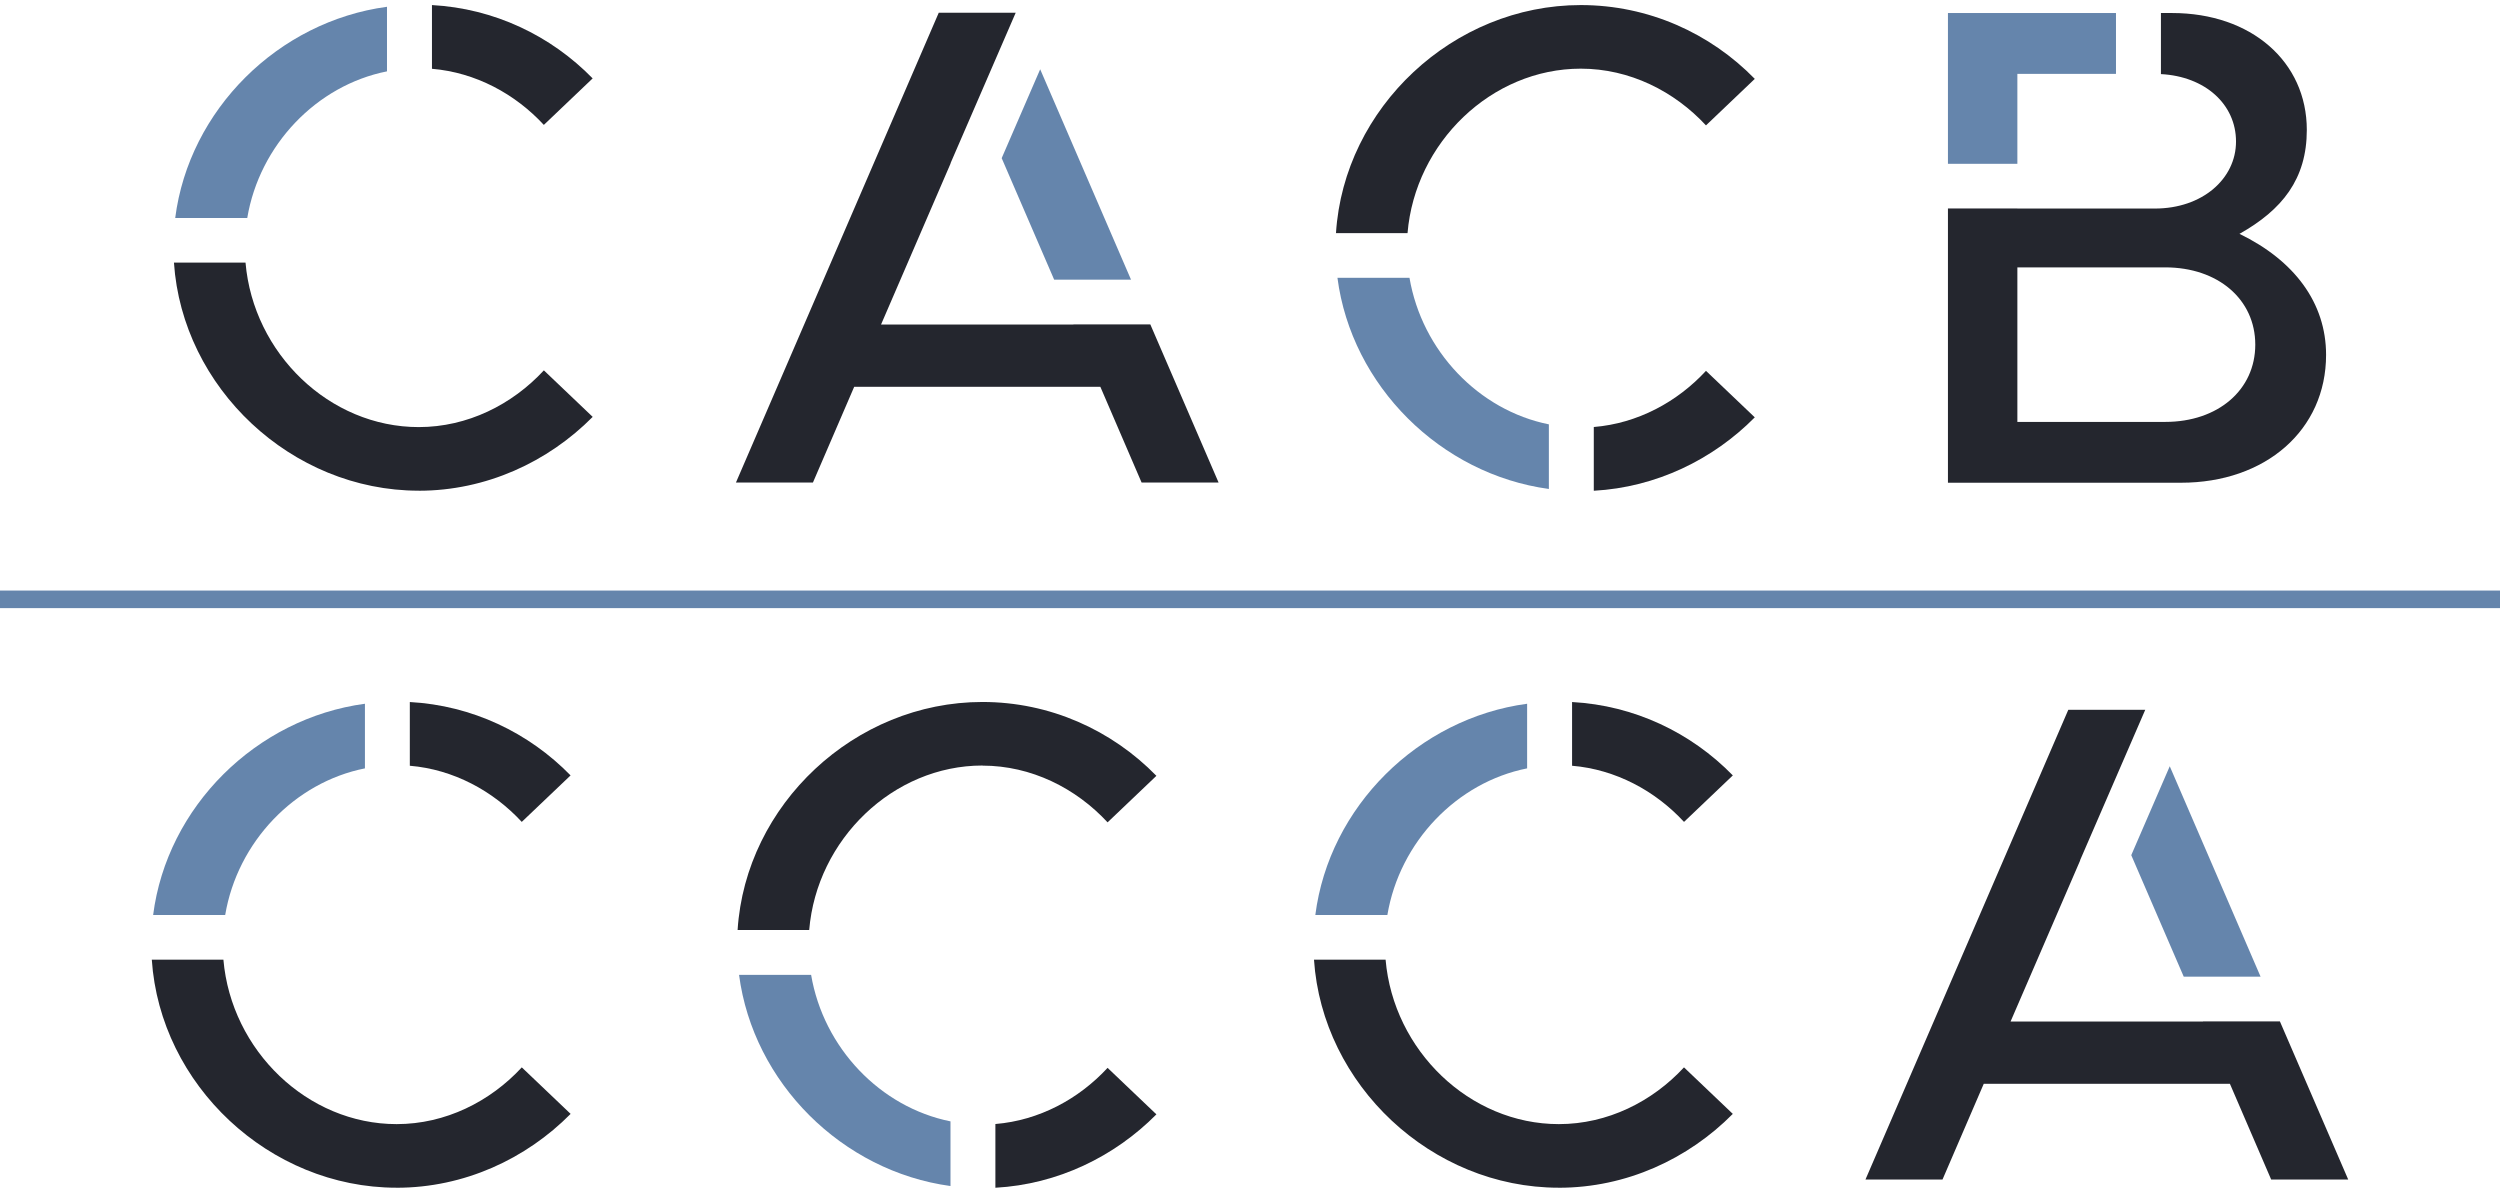 <svg width="153" height="73" viewBox="0 0 153 73" fill="none" xmlns="http://www.w3.org/2000/svg">
<path d="M0 36.142L0 37.217L153 37.217V36.142L0 36.142Z" fill="#6585AC"></path>
<path d="M64.514 17.114H69.218L63.659 4.24L61.303 9.679L64.514 17.114Z" fill="#6585AC"></path>
<path d="M52.277 23.671H67.341L69.865 29.53H74.577L70.399 19.852H65.693L65.698 19.863H53.919L58.179 9.998L58.17 9.996L62.16 0.781H57.451L45.04 29.53H49.752L52.277 23.671Z" fill="#24262E"></path>
<path d="M33.283 7.644L36.27 4.798C33.716 2.181 30.243 0.518 26.436 0.31V4.21C29.105 4.435 31.526 5.743 33.283 7.644Z" fill="#24262E"></path>
<path d="M25.626 30.033C29.75 30.033 33.535 28.275 36.273 25.513L33.285 22.666C31.348 24.76 28.614 26.138 25.626 26.138C20.165 26.138 15.503 21.634 15.026 16.073H10.646C11.156 23.73 17.826 30.03 25.629 30.03L25.626 30.033Z" fill="#24262E"></path>
<path d="M10.723 13.34H15.132C15.884 8.871 19.37 5.225 23.684 4.367V0.415C17.028 1.309 11.57 6.715 10.723 13.34Z" fill="#6585AC"></path>
<path d="M137.053 14.313C139.663 12.847 141.177 10.965 141.177 7.953C141.177 3.768 137.77 0.797 132.93 0.797H132.249V4.535C134.956 4.678 136.844 6.382 136.844 8.663C136.844 10.943 134.782 12.763 131.879 12.763H123.463V12.758H119.214V29.543H133.477C138.652 29.543 142.356 26.32 142.356 21.718C142.356 18.538 140.42 15.943 137.053 14.31V14.313ZM132.51 25.821H123.463V16.363H132.51C135.751 16.363 138.023 18.329 138.023 21.092C138.023 23.855 135.751 25.821 132.51 25.821Z" fill="#24262E"></path>
<path d="M119.214 0.797V10.025H123.463V4.521H129.498V0.797H119.214Z" fill="#6585AC"></path>
<path d="M96.747 4.202C99.735 4.202 102.469 5.583 104.406 7.674L107.393 4.827C104.659 2.024 100.87 0.31 96.747 0.31C88.93 0.31 82.249 6.593 81.762 14.267H86.141C86.602 8.725 91.275 4.202 96.747 4.202Z" fill="#24262E"></path>
<path d="M107.394 25.543L104.406 22.696C102.644 24.603 100.217 25.914 97.54 26.133V30.034C101.353 29.825 104.834 28.127 107.391 25.543H107.394Z" fill="#24262E"></path>
<path d="M94.791 29.925V25.971C90.496 25.107 87.024 21.477 86.261 17.003H81.852C82.715 23.609 88.157 29.021 94.791 29.925Z" fill="#6585AC"></path>
<path d="M133.644 59.771H138.347L132.789 46.895L130.433 52.336L133.644 59.771Z" fill="#6585AC"></path>
<path d="M121.406 66.328H136.47L138.995 72.186H143.71L139.529 62.508H134.823L134.828 62.519H123.046L127.308 52.655L127.3 52.649L131.29 43.438H126.581L114.167 72.186H118.882L121.406 66.328Z" fill="#24262E"></path>
<path d="M31.931 50.301L34.919 47.455C32.364 44.836 28.889 43.172 25.081 42.964V46.864C27.75 47.089 30.171 48.397 31.931 50.299V50.301Z" fill="#24262E"></path>
<path d="M24.275 72.69C28.399 72.69 32.187 70.933 34.922 68.17L31.934 65.323C29.997 67.417 27.263 68.796 24.275 68.796C18.814 68.796 14.152 64.291 13.672 58.73H9.29C9.799 66.388 16.469 72.688 24.273 72.688L24.275 72.69Z" fill="#24262E"></path>
<path d="M9.372 55.997H13.782C14.533 51.528 18.022 47.882 22.334 47.024V43.069C15.677 43.963 10.219 49.369 9.372 55.997Z" fill="#6585AC"></path>
<path d="M60.126 46.856C63.114 46.856 65.848 48.237 67.784 50.328L70.772 47.481C68.038 44.678 64.249 42.961 60.126 42.961C52.306 42.961 45.628 49.245 45.141 56.918H49.523C49.983 51.376 54.657 46.85 60.129 46.85L60.126 46.856Z" fill="#24262E"></path>
<path d="M70.772 68.199L67.784 65.353C66.022 67.259 63.595 68.57 60.918 68.79V72.69C64.731 72.481 68.212 70.783 70.772 68.199Z" fill="#24262E"></path>
<path d="M58.17 72.583V68.628C53.875 67.764 50.4 64.135 49.64 59.66H45.23C46.097 66.269 51.536 71.681 58.17 72.585V72.583Z" fill="#6585AC"></path>
<path d="M103.061 50.301L106.049 47.455C103.494 44.836 100.019 43.172 96.211 42.964V46.864C98.88 47.089 101.301 48.397 103.061 50.299V50.301Z" fill="#24262E"></path>
<path d="M95.401 72.69C99.525 72.69 103.313 70.933 106.048 68.17L103.06 65.323C101.123 67.417 98.389 68.796 95.401 68.796C89.94 68.796 85.278 64.291 84.798 58.73H80.416C80.925 66.388 87.595 72.688 95.398 72.688L95.401 72.69Z" fill="#24262E"></path>
<path d="M80.498 55.997H84.907C85.659 51.528 89.148 47.882 93.46 47.024V43.069C86.803 43.963 81.345 49.369 80.498 55.997Z" fill="#6585AC"></path>
</svg>
